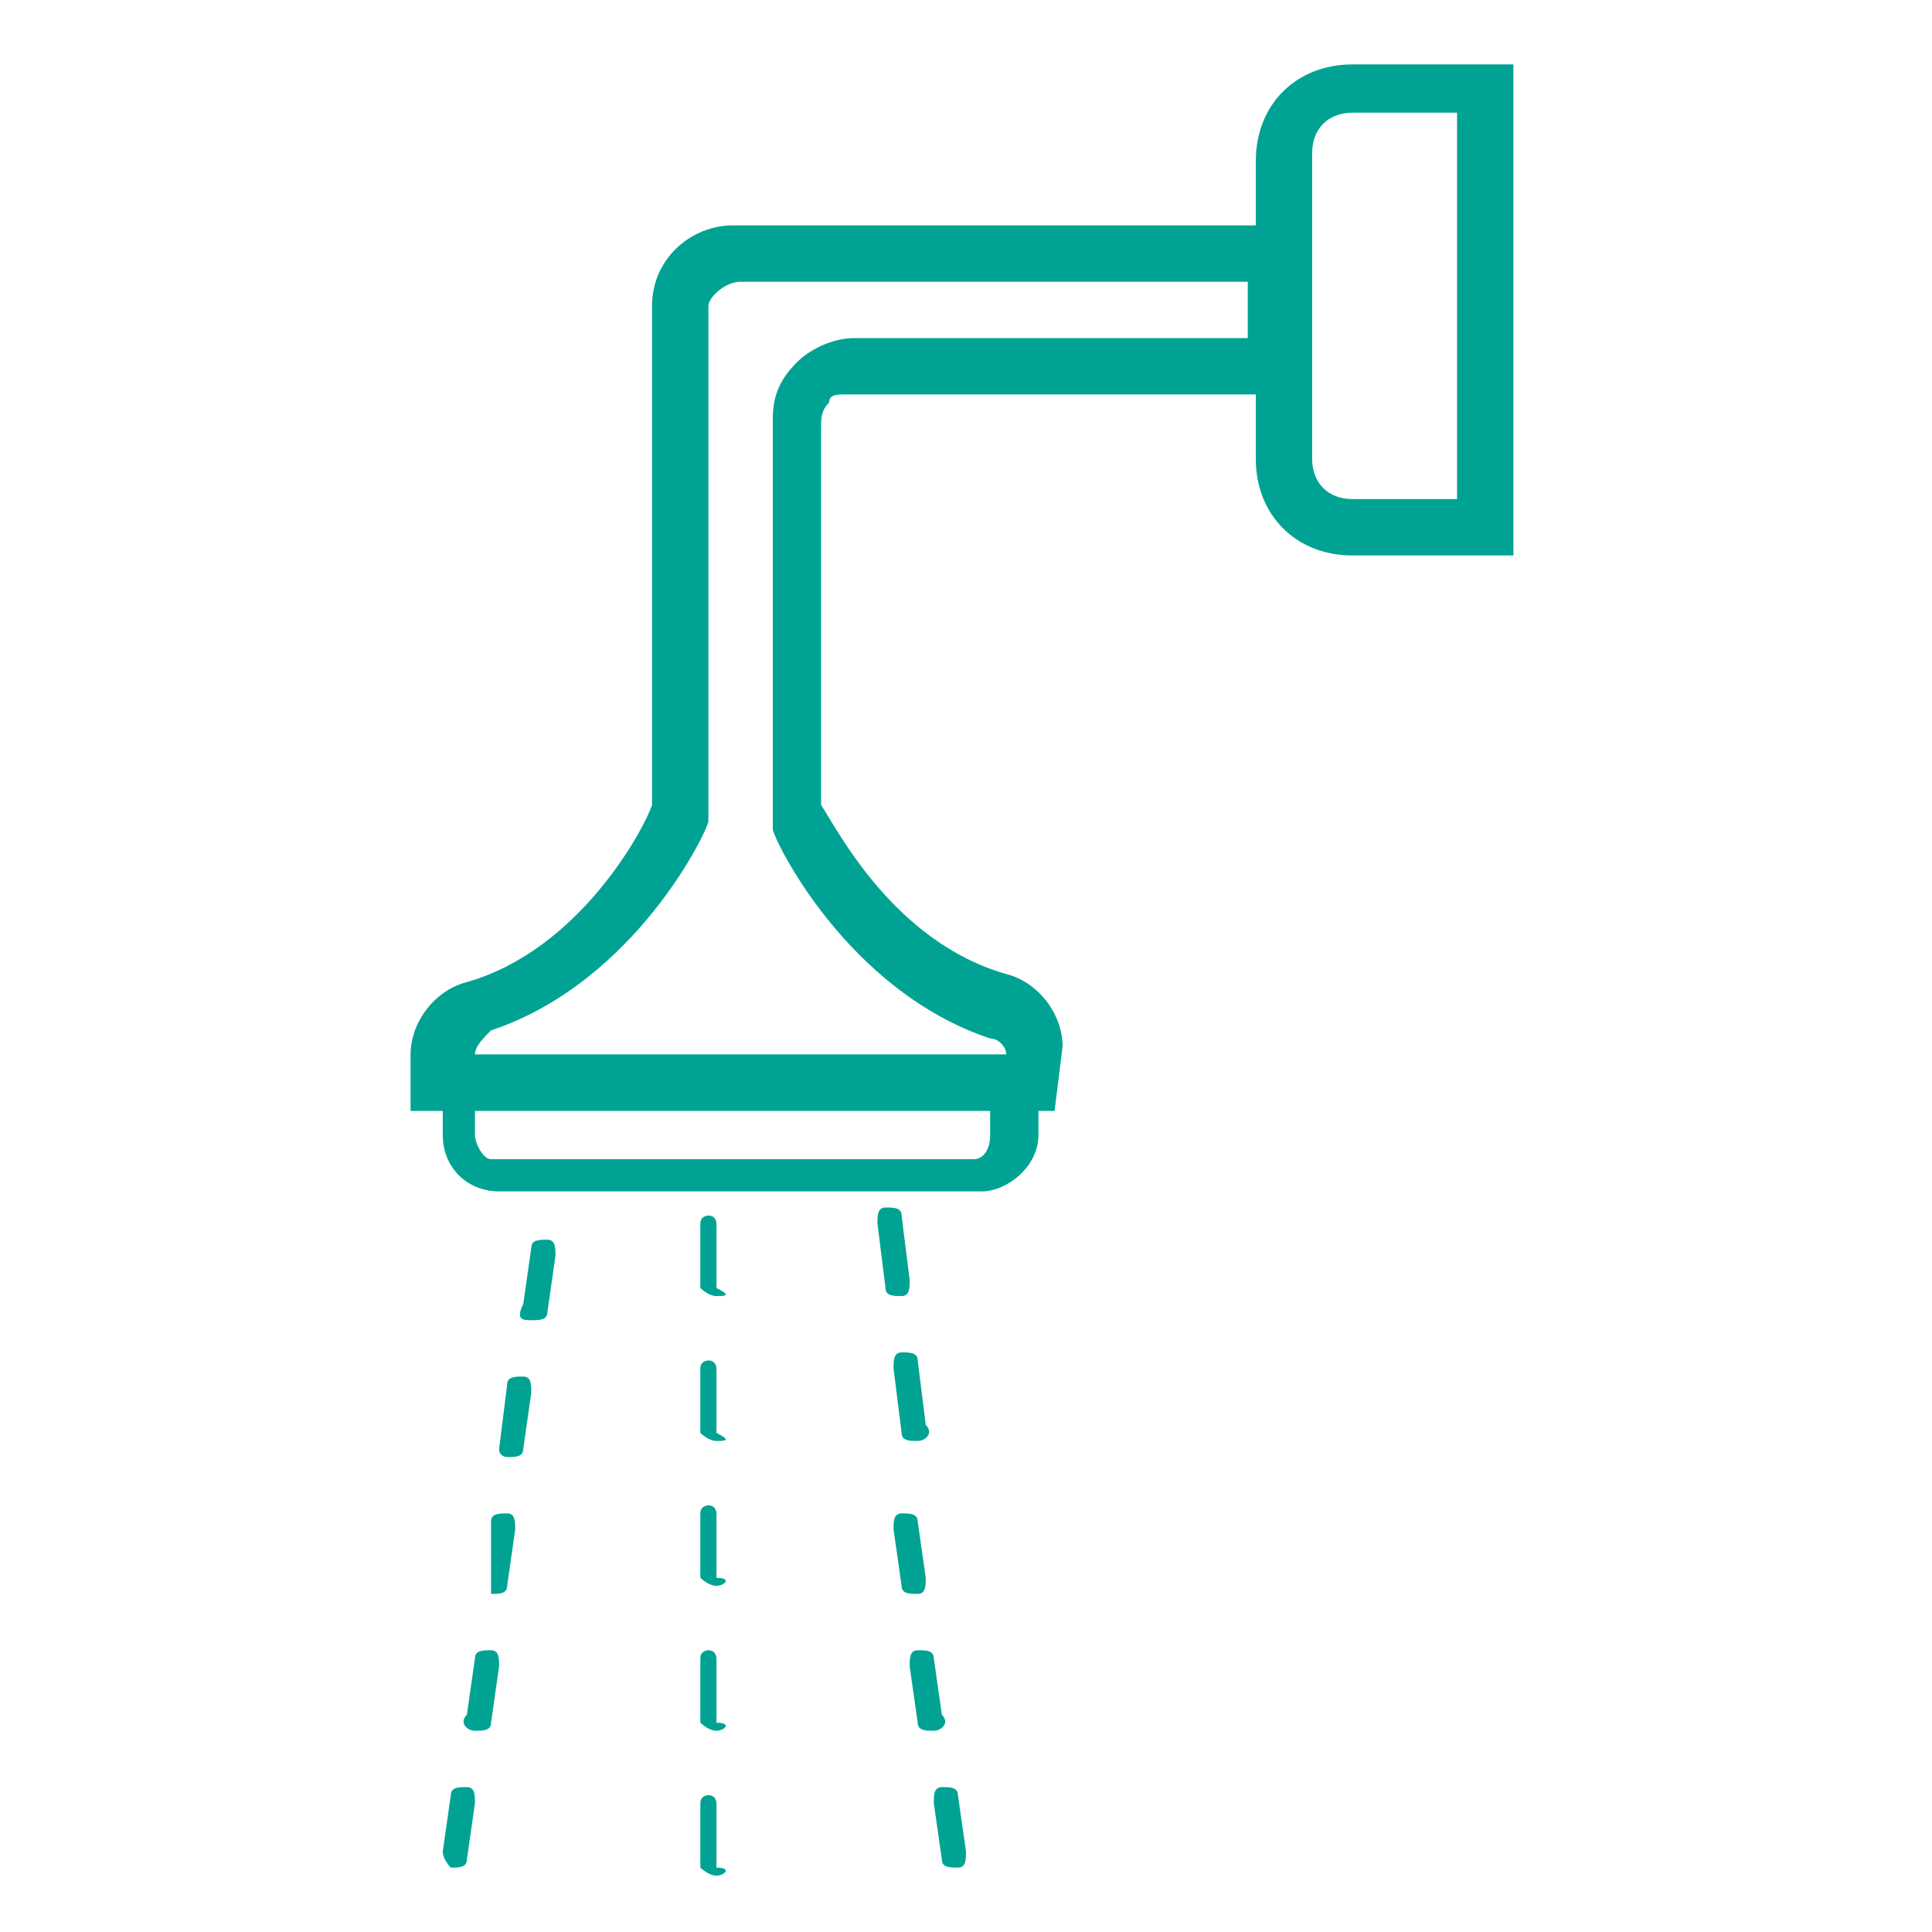 <?xml version="1.0" encoding="utf-8"?>
<!-- Generator: Adobe Illustrator 19.0.0, SVG Export Plug-In . SVG Version: 6.00 Build 0)  -->
<svg version="1.1" id="Layer_1" xmlns="http://www.w3.org/2000/svg" xmlns:xlink="http://www.w3.org/1999/xlink" x="0px" y="0px"
	 viewBox="0 0 24 24" style="enable-background:new 0 0 24 24;" xml:space="preserve">
<style type="text/css">
	.st0{fill:#00A393;}
</style>
<g id="XMLID_36_">
	<g id="XMLID_18_">
		<path id="XMLID_44_" class="st0" d="M13.1,13.8h-8v-0.7c0-0.4,0.3-0.8,0.7-0.9C7.2,11.8,8,10.3,8.1,10V3.8c0-0.6,0.5-1,1-1h7v2.1
			h-5.6c-0.1,0-0.2,0-0.2,0.1c-0.1,0.1-0.1,0.2-0.1,0.3V10c0.2,0.3,0.9,1.7,2.3,2.1c0.4,0.1,0.7,0.5,0.7,0.9L13.1,13.8L13.1,13.8z
			 M5.9,13.1h6.6c0-0.1-0.1-0.2-0.2-0.2c-1.8-0.6-2.7-2.5-2.7-2.6v-0.1v-5c0-0.3,0.1-0.5,0.3-0.7s0.5-0.3,0.7-0.3h4.9V3.5H9.2
			C9,3.5,8.8,3.7,8.8,3.8v6.4c0,0.1-0.9,2-2.7,2.6C6,12.9,5.9,13,5.9,13.1z"/>
	</g>
	<g id="XMLID_17_">
		<path id="XMLID_41_" class="st0" d="M12.2,14.8h-6c-0.4,0-0.7-0.3-0.7-0.7v-1h7.4v1C12.9,14.5,12.5,14.8,12.2,14.8z M5.9,13.6v0.5
			c0,0.1,0.1,0.3,0.2,0.3h6c0.1,0,0.2-0.1,0.2-0.3v-0.5H5.9z"/>
	</g>
	<g id="XMLID_16_">
		<path id="XMLID_38_" class="st0" d="M18.8,6.9h-2c-0.7,0-1.2-0.5-1.2-1.2V2c0-0.7,0.5-1.2,1.2-1.2h2V6.9z M16.8,1.4
			c-0.3,0-0.5,0.2-0.5,0.5v3.8c0,0.3,0.2,0.5,0.5,0.5h1.3V1.4H16.8z"/>
	</g>
	<g id="XMLID_34_">
		<g id="XMLID_15_">
			<path id="XMLID_35_" class="st0" d="M8.9,16.1L8.9,16.1c-0.1,0-0.2-0.1-0.2-0.1v-0.8c0-0.1,0.1-0.1,0.1-0.1l0,0
				c0.1,0,0.1,0.1,0.1,0.1V16C9.1,16.1,9,16.1,8.9,16.1z"/>
		</g>
		<g id="XMLID_14_">
			<path id="XMLID_33_" class="st0" d="M8.9,17.9L8.9,17.9c-0.1,0-0.2-0.1-0.2-0.1V17c0-0.1,0.1-0.1,0.1-0.1l0,0
				c0.1,0,0.1,0.1,0.1,0.1v0.8C9.1,17.9,9,17.9,8.9,17.9z"/>
		</g>
		<g id="XMLID_13_">
			<path id="XMLID_32_" class="st0" d="M8.9,19.7L8.9,19.7c-0.1,0-0.2-0.1-0.2-0.1v-0.8c0-0.1,0.1-0.1,0.1-0.1l0,0
				c0.1,0,0.1,0.1,0.1,0.1v0.8C9.1,19.6,9,19.7,8.9,19.7z"/>
		</g>
		<g id="XMLID_12_">
			<path id="XMLID_31_" class="st0" d="M8.9,21.5L8.9,21.5c-0.1,0-0.2-0.1-0.2-0.1v-0.8c0-0.1,0.1-0.1,0.1-0.1l0,0
				c0.1,0,0.1,0.1,0.1,0.1v0.8C9.1,21.4,9,21.5,8.9,21.5z"/>
		</g>
		<g id="XMLID_11_">
			<path id="XMLID_30_" class="st0" d="M8.9,23.3L8.9,23.3c-0.1,0-0.2-0.1-0.2-0.1v-0.8c0-0.1,0.1-0.1,0.1-0.1l0,0
				c0.1,0,0.1,0.1,0.1,0.1v0.8C9.1,23.2,9,23.3,8.9,23.3z"/>
		</g>
	</g>
	<g id="XMLID_10_">
		<path id="XMLID_29_" class="st0" d="M11.2,16.1L11.2,16.1c-0.1,0-0.2,0-0.2-0.1l-0.1-0.8c0-0.1,0-0.2,0.1-0.2l0,0
			c0.1,0,0.2,0,0.2,0.1l0.1,0.8C11.3,16,11.3,16.1,11.2,16.1z"/>
	</g>
	<g id="XMLID_9_">
		<path id="XMLID_28_" class="st0" d="M11.4,17.9L11.4,17.9c-0.1,0-0.2,0-0.2-0.1L11.1,17c0-0.1,0-0.2,0.1-0.2l0,0
			c0.1,0,0.2,0,0.2,0.1l0.1,0.8C11.6,17.8,11.5,17.9,11.4,17.9z"/>
	</g>
	<g id="XMLID_8_">
		<path id="XMLID_27_" class="st0" d="M11.4,19.8L11.4,19.8c-0.1,0-0.2,0-0.2-0.1L11.1,19c0-0.1,0-0.2,0.1-0.2l0,0
			c0.1,0,0.2,0,0.2,0.1l0.1,0.7C11.5,19.7,11.5,19.8,11.4,19.8z"/>
	</g>
	<g id="XMLID_7_">
		<path id="XMLID_26_" class="st0" d="M11.6,21.5L11.6,21.5c-0.1,0-0.2,0-0.2-0.1l-0.1-0.7c0-0.1,0-0.2,0.1-0.2l0,0
			c0.1,0,0.2,0,0.2,0.1l0.1,0.7C11.8,21.4,11.7,21.5,11.6,21.5z"/>
	</g>
	<g id="XMLID_6_">
		<path id="XMLID_25_" class="st0" d="M11.9,23.2L11.9,23.2c-0.1,0-0.2,0-0.2-0.1l-0.1-0.7c0-0.1,0-0.2,0.1-0.2l0,0
			c0.1,0,0.2,0,0.2,0.1L12,23C12,23.1,12,23.2,11.9,23.2z"/>
	</g>
	<g id="XMLID_22_">
		<g id="XMLID_5_">
			<path id="XMLID_24_" class="st0" d="M6.6,16.4L6.6,16.4c0.1,0,0.2,0,0.2-0.1l0.1-0.7c0-0.1,0-0.2-0.1-0.2l0,0
				c-0.1,0-0.2,0-0.2,0.1l-0.1,0.7C6.4,16.4,6.5,16.4,6.6,16.4z"/>
		</g>
		<g id="XMLID_4_">
			<path id="XMLID_23_" class="st0" d="M6.3,18.1L6.3,18.1c0.1,0,0.2,0,0.2-0.1l0.1-0.7c0-0.1,0-0.2-0.1-0.2l0,0
				c-0.1,0-0.2,0-0.2,0.1L6.2,18C6.2,18.1,6.3,18.1,6.3,18.1z"/>
		</g>
		<g id="XMLID_3_">
			<path id="XMLID_21_" class="st0" d="M6.1,19.8L6.1,19.8c0.1,0,0.2,0,0.2-0.1L6.4,19c0-0.1,0-0.2-0.1-0.2l0,0
				c-0.1,0-0.2,0-0.2,0.1L6.1,19.8C6,19.8,6,19.8,6.1,19.8z"/>
		</g>
		<g id="XMLID_2_">
			<path id="XMLID_20_" class="st0" d="M5.9,21.5L5.9,21.5c0.1,0,0.2,0,0.2-0.1l0.1-0.7c0-0.1,0-0.2-0.1-0.2l0,0
				c-0.1,0-0.2,0-0.2,0.1l-0.1,0.7C5.7,21.4,5.8,21.5,5.9,21.5z"/>
		</g>
		<g id="XMLID_1_">
			<path id="XMLID_19_" class="st0" d="M5.6,23.2L5.6,23.2c0.1,0,0.2,0,0.2-0.1l0.1-0.7c0-0.1,0-0.2-0.1-0.2l0,0
				c-0.1,0-0.2,0-0.2,0.1L5.5,23C5.5,23.1,5.6,23.2,5.6,23.2z"/>
		</g>
	</g>
</g>
</svg>

